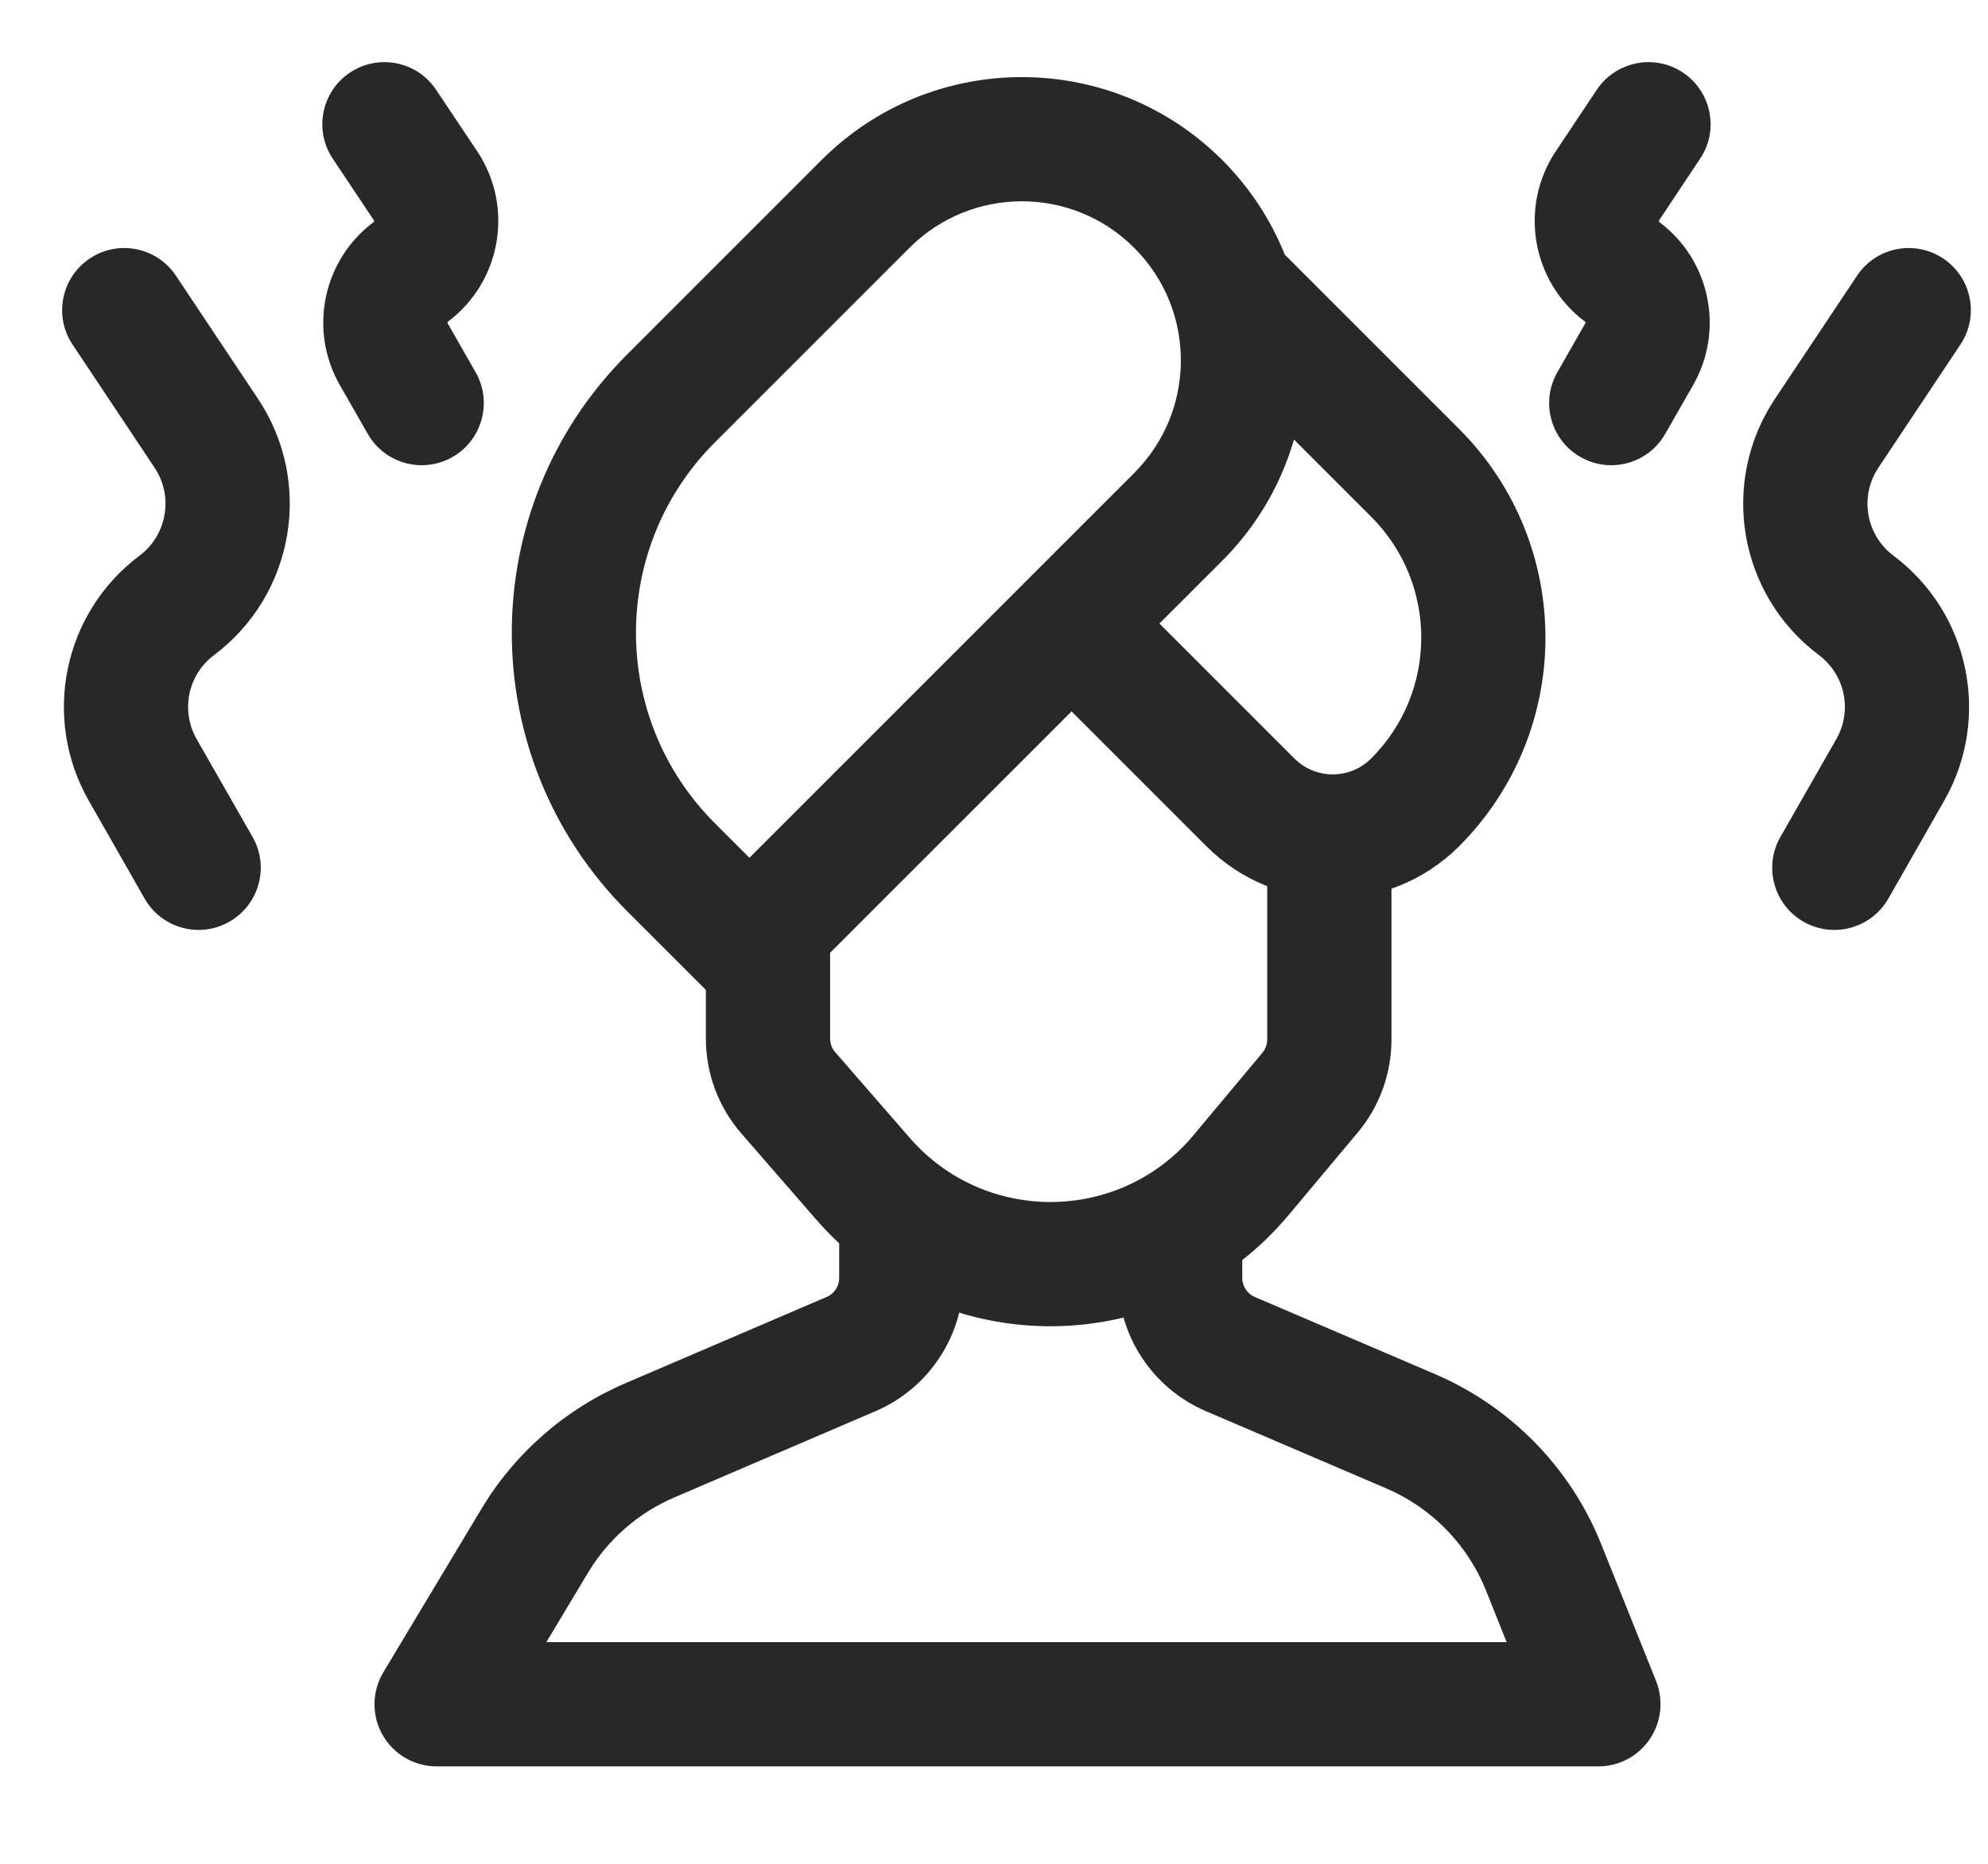 <?xml version="1.0" encoding="utf-8"?>
<svg xmlns="http://www.w3.org/2000/svg" fill="none" height="100%" overflow="visible" preserveAspectRatio="none" style="display: block;" viewBox="0 0 16 15" width="100%">
<path d="M6.85 10.897L6.653 10.438L6.653 10.438L6.85 10.897ZM5.231 11.591L5.428 12.051L5.428 12.051L5.231 11.591ZM4.304 12.401L3.875 12.143L3.875 12.143L4.304 12.401ZM3.514 13.716L3.085 13.459C2.993 13.613 2.99 13.806 3.079 13.963C3.168 14.119 3.334 14.216 3.514 14.216V13.716ZM12.864 13.716V14.216C13.03 14.216 13.185 14.134 13.278 13.996C13.371 13.859 13.39 13.685 13.329 13.53L12.864 13.716ZM12.424 12.615L11.96 12.801L11.96 12.801L12.424 12.615ZM11.355 11.52L11.552 11.06L11.552 11.06L11.355 11.52ZM9.902 10.897L9.705 11.357L9.705 11.357L9.902 10.897ZM10.544 8.794L10.16 8.473L10.16 8.473L10.544 8.794ZM9.988 9.457L9.605 9.137L9.605 9.137L9.988 9.457ZM6.946 9.487L7.323 9.159L6.946 9.487ZM6.345 8.796L5.968 9.124L5.968 9.124L6.345 8.796ZM6.181 8.358L5.681 8.358L5.681 8.358L6.181 8.358ZM15.778 2.773C15.931 2.544 15.869 2.233 15.639 2.08C15.409 1.927 15.099 1.989 14.946 2.219L15.362 2.496L15.778 2.773ZM14.702 3.486L15.118 3.764L15.118 3.764L14.702 3.486ZM15.213 6.197L14.779 5.949L14.779 5.949L15.213 6.197ZM14.329 6.736C14.192 6.976 14.276 7.281 14.515 7.418C14.755 7.555 15.061 7.472 15.198 7.232L14.763 6.984L14.329 6.736ZM14.939 4.872L14.639 5.272L14.639 5.272L14.939 4.872ZM13.683 1.277C13.837 1.048 13.774 0.737 13.545 0.584C13.315 0.431 13.005 0.493 12.851 0.723L13.267 1L13.683 1.277ZM12.937 1.495L12.521 1.218L12.521 1.218L12.937 1.495ZM13.193 2.851L13.627 3.099L13.627 3.099L13.193 2.851ZM12.534 2.996C12.397 3.236 12.48 3.541 12.72 3.678C12.96 3.815 13.265 3.732 13.402 3.492L12.968 3.244L12.534 2.996ZM13.056 2.188L12.756 2.588L12.756 2.588L13.056 2.188ZM1.416 2.219C1.263 1.989 0.952 1.927 0.723 2.08C0.493 2.233 0.431 2.544 0.584 2.773L1 2.496L1.416 2.219ZM1.66 3.486L1.244 3.764L1.66 3.486ZM1.149 6.197L0.715 6.445L0.715 6.445L1.149 6.197ZM1.164 7.232C1.301 7.472 1.607 7.555 1.846 7.418C2.086 7.281 2.17 6.976 2.033 6.736L1.598 6.984L1.164 7.232ZM1.423 4.872L1.723 5.272L1.723 5.272L1.423 4.872ZM3.51 0.723C3.357 0.493 3.047 0.431 2.817 0.584C2.587 0.737 2.525 1.048 2.678 1.277L3.094 1L3.51 0.723ZM3.425 1.495L3.009 1.773L3.009 1.773L3.425 1.495ZM3.169 2.851L2.735 3.099L2.735 3.099L3.169 2.851ZM2.96 3.492C3.097 3.732 3.402 3.815 3.642 3.678C3.881 3.541 3.965 3.236 3.828 2.996L3.394 3.244L2.96 3.492ZM3.306 2.188L3.606 2.588L3.606 2.588L3.306 2.188ZM6.032 7.61L5.678 7.964L6.032 8.317L6.385 7.964L6.032 7.61ZM5.4 6.979L5.753 6.625L5.753 6.625L5.4 6.979ZM5.4 3.207L5.753 3.561L5.753 3.561L5.4 3.207ZM9.483 4.159L9.129 3.806L9.129 3.806L9.483 4.159ZM6.966 1.642L6.612 1.288L6.612 1.288L6.966 1.642ZM8.624 5.018L8.271 4.665L7.917 5.018L8.271 5.372L8.624 5.018ZM10.063 6.457L9.71 6.811L9.71 6.811L10.063 6.457ZM11.389 6.457L11.743 6.811L11.743 6.811L11.389 6.457ZM11.389 3.805L11.743 3.452L11.743 3.452L11.389 3.805ZM9.909 2.325L10.263 1.972L9.436 2.486L9.909 2.325ZM7.254 9.895H6.754V10.285H7.254H7.754V9.895H7.254ZM6.85 10.897L6.653 10.438L5.034 11.132L5.231 11.591L5.428 12.051L7.047 11.357L6.85 10.897ZM4.304 12.401L3.875 12.143L3.085 13.459L3.514 13.716L3.943 13.973L4.732 12.658L4.304 12.401ZM3.514 13.716V14.216H12.864V13.716V13.216H3.514V13.716ZM12.864 13.716L13.329 13.53L12.888 12.43L12.424 12.615L11.96 12.801L12.4 13.902L12.864 13.716ZM11.355 11.52L11.552 11.06L10.099 10.438L9.902 10.897L9.705 11.357L11.158 11.979L11.355 11.52ZM9.498 10.285H9.998V9.895H9.498H8.998V10.285H9.498ZM12.424 12.615L12.888 12.43C12.642 11.814 12.161 11.322 11.552 11.06L11.355 11.52L11.158 11.979C11.524 12.136 11.812 12.432 11.96 12.801L12.424 12.615ZM5.231 11.591L5.034 11.132C4.551 11.339 4.145 11.693 3.875 12.143L4.304 12.401L4.732 12.658C4.894 12.388 5.138 12.175 5.428 12.051L5.231 11.591ZM9.902 10.897L10.099 10.438C10.038 10.412 9.998 10.351 9.998 10.285H9.498H8.998C8.998 10.751 9.276 11.173 9.705 11.357L9.902 10.897ZM7.254 10.285H6.754C6.754 10.351 6.715 10.412 6.653 10.438L6.85 10.897L7.047 11.357C7.476 11.173 7.754 10.751 7.754 10.285H7.254ZM10.544 8.794L10.16 8.473L9.605 9.137L9.988 9.457L10.372 9.778L10.927 9.115L10.544 8.794ZM6.946 9.487L7.323 9.159L6.722 8.468L6.345 8.796L5.968 9.124L6.569 9.815L6.946 9.487ZM6.181 8.358L6.681 8.358L6.681 7.358L6.181 7.358L5.681 7.358L5.681 8.358L6.181 8.358ZM10.699 6.858H10.199V8.366H10.699H11.199V6.858H10.699ZM6.345 8.796L6.722 8.468C6.695 8.438 6.681 8.399 6.681 8.358L6.181 8.358L5.681 8.358C5.681 8.64 5.783 8.912 5.968 9.124L6.345 8.796ZM9.988 9.457L9.605 9.137C9.013 9.844 7.929 9.854 7.323 9.159L6.946 9.487L6.569 9.815C7.578 10.975 9.385 10.957 10.372 9.778L9.988 9.457ZM10.544 8.794L10.927 9.115C11.103 8.905 11.199 8.64 11.199 8.366H10.699H10.199C10.199 8.405 10.185 8.443 10.16 8.473L10.544 8.794ZM15.362 2.496L14.946 2.219L14.286 3.209L14.702 3.486L15.118 3.764L15.778 2.773L15.362 2.496ZM15.213 6.197L14.779 5.949L14.329 6.736L14.763 6.984L15.198 7.232L15.647 6.445L15.213 6.197ZM14.939 4.872L14.639 5.272C14.85 5.43 14.91 5.72 14.779 5.949L15.213 6.197L15.647 6.445C16.028 5.778 15.853 4.932 15.239 4.472L14.939 4.872ZM14.702 3.486L14.286 3.209C13.837 3.881 13.992 4.787 14.639 5.272L14.939 4.872L15.239 4.472C15.017 4.305 14.964 3.994 15.118 3.764L14.702 3.486ZM13.267 1L12.851 0.723L12.521 1.218L12.937 1.495L13.353 1.773L13.683 1.277L13.267 1ZM13.193 2.851L12.759 2.602L12.534 2.996L12.968 3.244L13.402 3.492L13.627 3.099L13.193 2.851ZM13.056 2.188L12.756 2.588C12.761 2.591 12.762 2.598 12.759 2.602L13.193 2.851L13.627 3.099C13.88 2.656 13.764 2.094 13.356 1.788L13.056 2.188ZM12.937 1.495L12.521 1.218C12.224 1.664 12.327 2.266 12.756 2.588L13.056 2.188L13.356 1.788C13.351 1.784 13.35 1.778 13.353 1.773L12.937 1.495ZM1 2.496L0.584 2.773L1.244 3.764L1.66 3.486L2.076 3.209L1.416 2.219L1 2.496ZM1.149 6.197L0.715 6.445L1.164 7.232L1.598 6.984L2.033 6.736L1.583 5.949L1.149 6.197ZM1.423 4.872L1.123 4.472C0.509 4.932 0.334 5.778 0.715 6.445L1.149 6.197L1.583 5.949C1.452 5.72 1.512 5.43 1.723 5.272L1.423 4.872ZM1.66 3.486L1.244 3.764C1.398 3.994 1.345 4.305 1.123 4.472L1.423 4.872L1.723 5.272C2.369 4.787 2.525 3.881 2.076 3.209L1.66 3.486ZM3.094 1L2.678 1.277L3.009 1.773L3.425 1.495L3.841 1.218L3.51 0.723L3.094 1ZM3.169 2.851L2.735 3.099L2.96 3.492L3.394 3.244L3.828 2.996L3.603 2.602L3.169 2.851ZM3.306 2.188L3.006 1.788C2.598 2.094 2.482 2.656 2.735 3.099L3.169 2.851L3.603 2.602C3.6 2.598 3.601 2.591 3.606 2.588L3.306 2.188ZM3.425 1.495L3.009 1.773C3.012 1.778 3.011 1.784 3.006 1.788L3.306 2.188L3.606 2.588C4.035 2.266 4.138 1.664 3.841 1.218L3.425 1.495ZM9.483 4.159L9.129 3.806L5.678 7.257L6.032 7.61L6.385 7.964L9.837 4.513L9.483 4.159ZM6.032 7.61L6.385 7.257L5.753 6.625L5.4 6.979L5.046 7.332L5.678 7.964L6.032 7.61ZM5.4 3.207L5.753 3.561L7.319 1.995L6.966 1.642L6.612 1.288L5.046 2.854L5.4 3.207ZM5.4 6.979L5.753 6.625C4.907 5.779 4.907 4.407 5.753 3.561L5.4 3.207L5.046 2.854C3.81 4.09 3.81 6.095 5.046 7.332L5.4 6.979ZM9.483 1.642L9.129 1.995C9.629 2.495 9.629 3.306 9.129 3.806L9.483 4.159L9.837 4.513C10.727 3.622 10.727 2.179 9.837 1.288L9.483 1.642ZM9.483 1.642L9.837 1.288C8.946 0.398 7.502 0.398 6.612 1.288L6.966 1.642L7.319 1.995C7.819 1.495 8.63 1.495 9.129 1.995L9.483 1.642ZM8.624 5.018L8.271 5.372L9.71 6.811L10.063 6.457L10.417 6.104L8.978 4.665L8.624 5.018ZM10.063 6.457L9.71 6.811C10.271 7.372 11.181 7.372 11.743 6.811L11.389 6.457L11.036 6.104C10.865 6.275 10.588 6.275 10.417 6.104L10.063 6.457ZM11.389 6.457L11.743 6.811C12.67 5.883 12.67 4.379 11.743 3.452L11.389 3.805L11.036 4.159C11.573 4.696 11.573 5.567 11.036 6.104L11.389 6.457ZM11.389 3.805L11.743 3.452L10.263 1.972L9.909 2.325L9.556 2.679L11.036 4.159L11.389 3.805ZM9.909 2.325L9.436 2.486C9.589 2.935 9.486 3.449 9.129 3.806L9.483 4.159L9.837 4.513C10.472 3.877 10.653 2.96 10.383 2.164L9.909 2.325ZM9.483 4.159L9.129 3.806L8.271 4.665L8.624 5.018L8.978 5.372L9.837 4.513L9.483 4.159Z" fill="#282828" id="Vector"/>
</svg>
